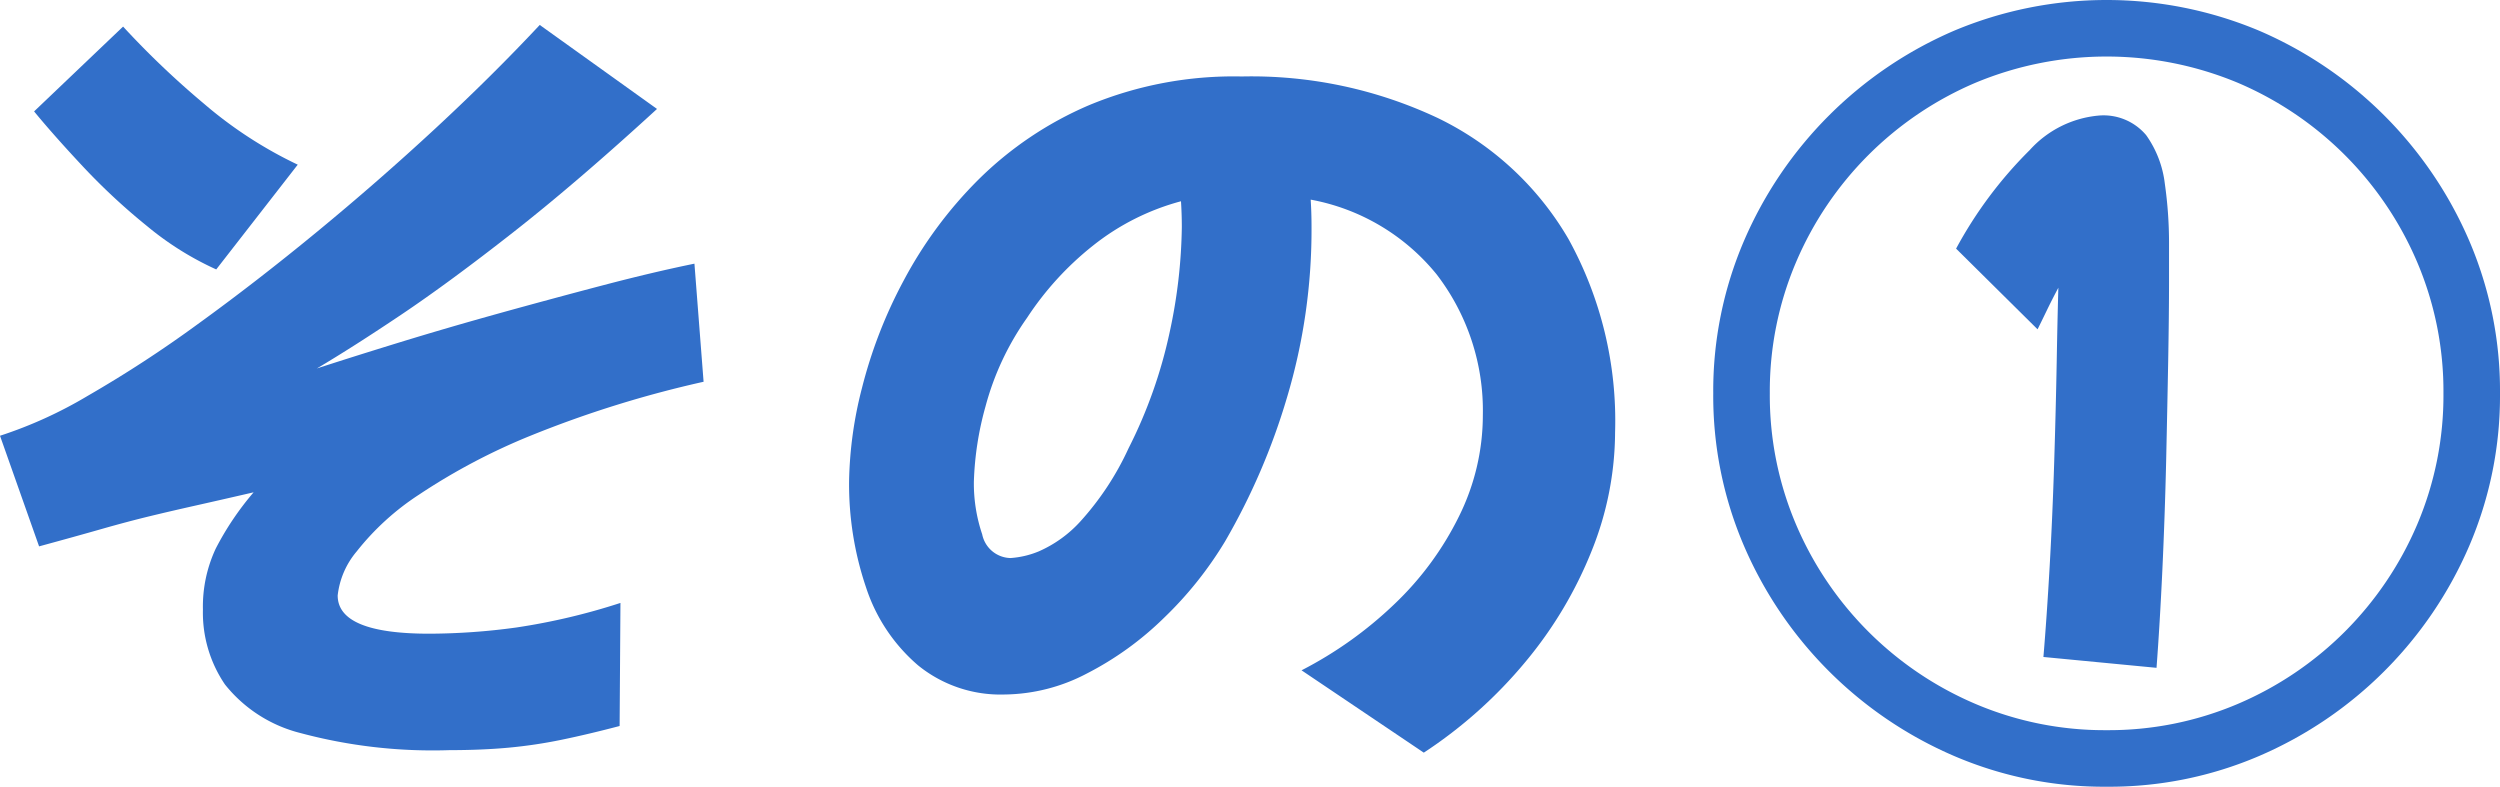 <svg xmlns="http://www.w3.org/2000/svg" viewBox="0 0 81.163 25.541"><defs><style>.cls-1{fill:#326fc9;}</style></defs><g id="レイヤー_2" data-name="レイヤー 2"><g id="レイヤー_1-2" data-name="レイヤー 1"><path class="cls-1" d="M14.58,24.354a16.561,16.561,0,0,1-4.82-.554,4.552,4.552,0,0,1-2.457-1.579A4.143,4.143,0,0,1,6.588,19.79a4.441,4.441,0,0,1,.418-1.984A9.478,9.478,0,0,1,8.234,15.983c-.701.162-1.314.302-1.836.419s-1.025.233-1.512.351-1.012.257-1.58.419q-.85.243-2.037.566L0,14.147a14.027,14.027,0,0,0,2.848-1.296A39.382,39.382,0,0,0,6.412,10.529q1.904-1.377,3.889-3.011,1.983-1.633,3.834-3.348Q15.983,2.457,17.523.81l3.807,2.727q-2.593,2.377-4.658,3.996-2.065,1.62-3.631,2.673-1.567,1.053-2.754,1.756,1.16-.378,2.699-.851,1.541-.473,3.24-.945,1.702-.472,3.348-.904,1.646-.432,2.971-.702l.297,3.834A35.588,35.588,0,0,0,17.252,14.134a20.283,20.283,0,0,0-3.658,1.931A8.419,8.419,0,0,0,11.582,17.9a2.674,2.674,0,0,0-.619,1.431q0,1.242,2.969,1.242a21.054,21.054,0,0,0,2.836-.202,20.823,20.823,0,0,0,3.375-.797l-.027,3.996q-1.028.27-1.877.445a15.616,15.616,0,0,1-1.715.257Q15.659,24.353,14.58,24.354ZM7.02,8.747A9.907,9.907,0,0,1,4.779,7.344,20.531,20.531,0,0,1,2.686,5.399Q1.728,4.374,1.107,3.617L3.996.863A28.092,28.092,0,0,0,6.615,3.361,13.687,13.687,0,0,0,9.666,5.346Z"/><path class="cls-1" d="M46.224,24.435l-3.969-2.673a12.811,12.811,0,0,0,3.011-2.146,10.052,10.052,0,0,0,2.105-2.862,7.393,7.393,0,0,0,.77-3.28,7.258,7.258,0,0,0-1.498-4.563,6.867,6.867,0,0,0-4.091-2.43c.018.288.027.576.027.864a19.001,19.001,0,0,1-.797,5.562,21.31,21.31,0,0,1-2.011,4.671,12.083,12.083,0,0,1-1.985,2.484,10.259,10.259,0,0,1-2.511,1.809,5.855,5.855,0,0,1-2.659.676,4.242,4.242,0,0,1-2.809-.945,5.621,5.621,0,0,1-1.688-2.524,10.426,10.426,0,0,1-.553-3.47,12.894,12.894,0,0,1,.418-3.011A15.259,15.259,0,0,1,29.336,9.112a13.684,13.684,0,0,1,2.416-3.268A11.554,11.554,0,0,1,35.356,3.415a12.225,12.225,0,0,1,4.954-.932A14.191,14.191,0,0,1,46.683,3.834a9.881,9.881,0,0,1,4.239,3.928,12.216,12.216,0,0,1,1.512,6.277,10.381,10.381,0,0,1-.756,3.834,13.345,13.345,0,0,1-2.146,3.604A14.908,14.908,0,0,1,46.224,24.435ZM31.617,15.633a5.156,5.156,0,0,0,.27,1.714.96.96,0,0,0,.918.77,2.91,2.91,0,0,0,.918-.216,3.988,3.988,0,0,0,1.351-.972,9.3,9.3,0,0,0,1.565-2.376,15.457,15.457,0,0,0,1.337-3.78,16.954,16.954,0,0,0,.392-3.402c0-.287-.01-.566-.027-.837a7.826,7.826,0,0,0-2.862,1.444,9.931,9.931,0,0,0-2.133,2.336,8.983,8.983,0,0,0-1.35,2.876A10.189,10.189,0,0,0,31.617,15.633Z"/><path class="cls-1" d="M68.392,25.541a12.335,12.335,0,0,1-4.954-.999,13.017,13.017,0,0,1-6.818-6.817,12.335,12.335,0,0,1-.999-4.954,12.339,12.339,0,0,1,.999-4.954A13.023,13.023,0,0,1,63.438.998a12.795,12.795,0,0,1,9.908,0,13.023,13.023,0,0,1,6.818,6.818,12.355,12.355,0,0,1,.999,4.954,12.352,12.352,0,0,1-.999,4.954A13.017,13.017,0,0,1,73.346,24.542,12.339,12.339,0,0,1,68.392,25.541Zm0-1.836a10.694,10.694,0,0,0,4.253-.85,11.016,11.016,0,0,0,5.832-5.832,10.694,10.694,0,0,0,.85-4.253,10.694,10.694,0,0,0-.85-4.253,11.016,11.016,0,0,0-5.832-5.832,11.069,11.069,0,0,0-8.506,0,11.016,11.016,0,0,0-5.832,5.832,10.694,10.694,0,0,0-.85,4.253,10.694,10.694,0,0,0,.85,4.253,11.016,11.016,0,0,0,5.832,5.832A10.694,10.694,0,0,0,68.392,23.705Zm1.62-2.024-3.672-.352q.107-1.269.202-2.929.094-1.661.148-3.402.054-1.742.081-3.227.026-1.484.054-2.43c-.144.27-.274.526-.391.77-.118.243-.212.437-.284.58L63.505,8.072a13.579,13.579,0,0,1,2.39-3.199,3.427,3.427,0,0,1,2.228-1.12,1.807,1.807,0,0,1,1.552.634,3.403,3.403,0,0,1,.607,1.58,13.556,13.556,0,0,1,.136,1.917V9.152q0,1.027-.027,2.552-.028,1.525-.067,3.28-.041,1.756-.122,3.51Q70.12,20.25,70.012,21.681Z"/></g></g></svg>